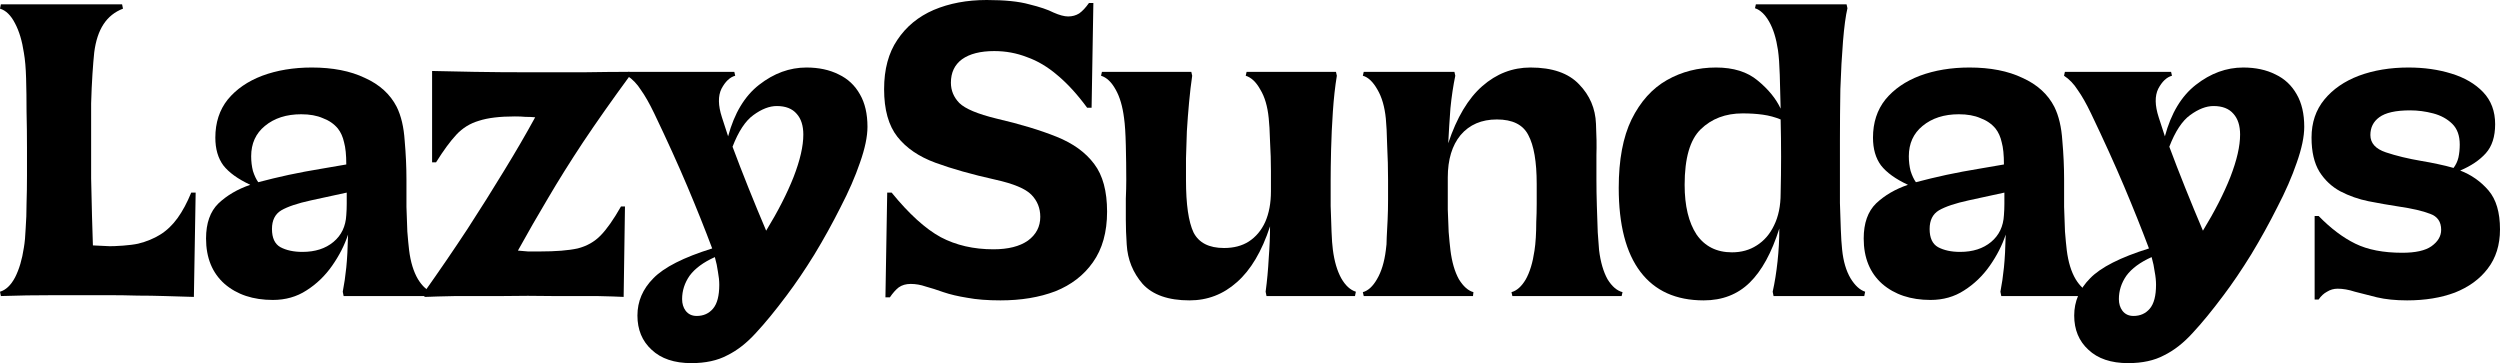 <?xml version="1.0" encoding="utf-8"?>
<svg xmlns="http://www.w3.org/2000/svg" fill="none" height="100%" overflow="visible" preserveAspectRatio="none" style="display: block;" viewBox="0 0 179 26" width="100%">
<g id="LazySundays">
<path d="M13.882 21.259C13.164 21.238 12.467 21.217 11.792 21.197C11.137 21.176 10.493 21.166 9.86 21.166C9.247 21.145 8.355 21.135 7.785 21.135C7.236 21.135 8.362 21.135 7.855 21.135C6.694 21.135 5.395 21.135 3.959 21.135C2.545 21.135 1.246 21.155 0.063 21.197L0 20.887C0.422 20.763 0.781 20.422 1.077 19.864C1.373 19.286 1.584 18.573 1.71 17.726C1.774 17.354 1.816 16.899 1.837 16.362C1.879 15.805 1.901 15.205 1.901 14.565C1.922 13.925 1.932 13.263 1.932 12.582C1.932 11.9 1.932 11.228 1.932 10.567C1.932 9.7 1.922 8.842 1.901 7.995C1.901 7.128 1.89 6.332 1.869 5.609C1.848 4.865 1.795 4.256 1.71 3.781C1.584 2.934 1.373 2.231 1.077 1.673C0.781 1.095 0.422 0.744 0 0.62L0.063 0.31H8.742L8.806 0.62C8.214 0.847 7.75 1.219 7.412 1.735C7.074 2.252 6.852 2.923 6.747 3.75C6.705 4.142 6.662 4.659 6.62 5.299C6.578 5.94 6.546 6.642 6.525 7.406C6.525 8.171 6.525 8.925 6.525 9.669C6.525 10.722 6.525 11.755 6.525 12.768C6.546 13.759 6.567 14.668 6.588 15.495C6.61 16.321 6.631 17.013 6.652 17.571C7.18 17.592 7.613 17.612 7.95 17.633C8.309 17.633 7.098 17.633 7.626 17.633C8.365 17.633 9.321 17.571 9.891 17.447C10.482 17.302 11.01 17.085 11.475 16.796C11.94 16.507 12.351 16.114 12.71 15.619C13.069 15.123 13.397 14.513 13.692 13.79H14.009L13.882 21.259Z" fill="black"/>
<path d="M19.536 21.476C18.121 21.476 16.97 21.093 16.083 20.329C15.196 19.544 14.753 18.459 14.753 17.075C14.753 15.98 15.049 15.143 15.64 14.565C16.252 13.986 17.012 13.542 17.92 13.232C17.034 12.819 16.389 12.354 15.988 11.838C15.608 11.321 15.418 10.66 15.418 9.855C15.418 8.78 15.714 7.871 16.305 7.128C16.917 6.384 17.741 5.816 18.776 5.423C19.831 5.031 21.014 4.834 22.323 4.834C23.823 4.834 25.09 5.082 26.124 5.578C27.18 6.053 27.94 6.745 28.405 7.654C28.722 8.295 28.912 9.101 28.975 10.072C29.059 11.022 29.102 11.951 29.102 12.861C29.102 13.522 29.102 14.172 29.102 14.813C29.123 15.453 29.144 16.042 29.165 16.579C29.207 17.116 29.25 17.561 29.292 17.912C29.397 18.759 29.609 19.451 29.925 19.988C30.242 20.505 30.59 20.814 30.971 20.918L30.907 21.197H24.604L24.541 20.887C24.646 20.35 24.731 19.771 24.794 19.151C24.857 18.532 24.899 17.747 24.921 16.796C24.667 17.561 24.287 18.304 23.78 19.027C23.273 19.75 22.661 20.339 21.943 20.794C21.246 21.248 20.444 21.476 19.536 21.476ZM21.658 18.036C22.566 18.036 23.305 17.798 23.875 17.323C24.445 16.848 24.752 16.207 24.794 15.402C24.815 15.133 24.826 14.864 24.826 14.596C24.826 14.327 24.826 14.059 24.826 13.79L22.26 14.348C21.31 14.555 20.602 14.792 20.138 15.061C19.694 15.329 19.473 15.774 19.473 16.393C19.473 17.034 19.673 17.468 20.074 17.695C20.497 17.922 21.025 18.036 21.658 18.036ZM18.491 13.046C19.187 12.861 19.916 12.685 20.676 12.52C21.457 12.354 22.228 12.21 22.988 12.086L24.794 11.776C24.794 11.094 24.741 10.567 24.636 10.195C24.551 9.803 24.403 9.472 24.192 9.204C23.918 8.873 23.559 8.625 23.115 8.46C22.693 8.274 22.175 8.181 21.563 8.181C20.507 8.181 19.641 8.46 18.966 9.018C18.311 9.555 17.984 10.278 17.984 11.187C17.984 11.559 18.026 11.91 18.11 12.241C18.216 12.571 18.343 12.84 18.491 13.046Z" fill="black"/>
<path d="M30.399 21.259L30.336 20.98C31.476 19.368 32.522 17.84 33.472 16.393C34.422 14.927 35.299 13.532 36.101 12.21C36.925 10.867 37.664 9.596 38.318 8.398C38.107 8.377 37.875 8.367 37.621 8.367C37.389 8.346 37.136 8.336 36.861 8.336C35.784 8.336 34.929 8.439 34.295 8.646C33.662 8.832 33.123 9.162 32.68 9.638C32.237 10.113 31.751 10.774 31.223 11.621H30.938V5.082C31.74 5.103 32.743 5.124 33.947 5.144C35.172 5.165 36.46 5.175 37.812 5.175C39.184 5.175 40.504 5.175 41.771 5.175C43.059 5.155 44.157 5.144 45.065 5.144L45.097 5.423C43.809 7.179 42.69 8.77 41.739 10.195C40.81 11.6 39.976 12.933 39.237 14.193C38.498 15.433 37.78 16.683 37.083 17.943C37.315 17.963 37.558 17.984 37.812 18.005C38.065 18.005 38.339 18.005 38.635 18.005C39.797 18.005 40.705 17.933 41.359 17.788C42.014 17.623 42.563 17.313 43.006 16.858C43.45 16.404 43.935 15.712 44.463 14.782H44.748L44.653 21.259C44.273 21.238 43.629 21.217 42.721 21.197C41.813 21.197 40.768 21.197 39.585 21.197C38.403 21.176 37.199 21.176 35.974 21.197C34.771 21.197 33.662 21.197 32.648 21.197C31.656 21.217 30.906 21.238 30.399 21.259Z" fill="black"/>
<path d="M49.504 26C48.279 26 47.329 25.68 46.653 25.039C45.978 24.419 45.64 23.604 45.64 22.591C45.64 21.579 46.02 20.691 46.78 19.926C47.54 19.141 48.944 18.428 50.993 17.788C50.465 16.383 49.874 14.906 49.219 13.356C48.564 11.807 47.773 10.061 46.843 8.119C46.505 7.417 46.189 6.859 45.893 6.446C45.619 6.012 45.291 5.671 44.911 5.423L44.974 5.144H52.577L52.64 5.423C52.26 5.526 51.932 5.836 51.658 6.353C51.405 6.869 51.415 7.551 51.69 8.398L52.133 9.762C52.577 8.109 53.316 6.88 54.35 6.074C55.406 5.248 56.536 4.834 57.74 4.834C58.627 4.834 59.397 5 60.052 5.33C60.707 5.64 61.213 6.115 61.572 6.756C61.931 7.375 62.111 8.15 62.111 9.08C62.111 9.782 61.931 10.64 61.572 11.652C61.234 12.644 60.77 13.708 60.179 14.844C59.608 15.98 58.986 17.106 58.31 18.222C57.634 19.317 56.969 20.298 56.314 21.166C55.512 22.24 54.783 23.128 54.129 23.831C53.474 24.554 52.788 25.091 52.07 25.442C51.373 25.814 50.518 26 49.504 26ZM49.884 22.622C50.37 22.622 50.761 22.447 51.056 22.095C51.352 21.744 51.5 21.176 51.5 20.391C51.5 20.102 51.468 19.792 51.405 19.461C51.362 19.131 51.288 18.779 51.183 18.408C50.359 18.779 49.758 19.224 49.377 19.74C49.018 20.257 48.839 20.814 48.839 21.414C48.839 21.744 48.923 22.023 49.092 22.25C49.282 22.498 49.546 22.622 49.884 22.622ZM54.857 16.517C55.702 15.133 56.356 13.852 56.821 12.675C57.286 11.476 57.518 10.464 57.518 9.638C57.518 8.997 57.36 8.501 57.043 8.15C56.726 7.778 56.251 7.592 55.617 7.592C55.09 7.592 54.53 7.809 53.939 8.243C53.368 8.656 52.872 9.41 52.45 10.505C52.788 11.414 53.168 12.396 53.59 13.449C54.013 14.503 54.435 15.526 54.857 16.517Z" fill="black"/>
<path d="M71.633 21.507C70.704 21.507 69.912 21.445 69.257 21.321C68.603 21.217 68.033 21.083 67.547 20.918C67.082 20.753 66.66 20.618 66.28 20.515C65.921 20.391 65.562 20.329 65.203 20.329C64.865 20.329 64.58 20.412 64.348 20.577C64.136 20.742 63.925 20.98 63.714 21.29H63.397L63.524 13.79H63.841C65.087 15.319 66.259 16.383 67.357 16.982C68.455 17.561 69.711 17.85 71.126 17.85C72.182 17.85 73.006 17.643 73.597 17.23C74.188 16.796 74.484 16.228 74.484 15.526C74.484 14.906 74.273 14.379 73.85 13.945C73.428 13.511 72.562 13.15 71.253 12.861C69.585 12.489 68.159 12.086 66.977 11.652C65.794 11.218 64.886 10.598 64.253 9.793C63.619 8.987 63.302 7.851 63.302 6.384C63.302 4.958 63.619 3.781 64.253 2.851C64.886 1.901 65.752 1.188 66.85 0.713C67.969 0.238 69.236 0 70.651 0C71.939 0 72.953 0.103 73.692 0.31C74.452 0.496 75.033 0.692 75.434 0.899C75.856 1.085 76.205 1.178 76.479 1.178C76.775 1.178 77.039 1.105 77.271 0.961C77.504 0.795 77.736 0.547 77.968 0.217H78.285L78.158 7.716H77.841C77.144 6.766 76.437 5.991 75.719 5.392C75.022 4.793 74.294 4.359 73.534 4.091C72.794 3.801 72.013 3.657 71.189 3.657C70.197 3.657 69.426 3.853 68.877 4.246C68.349 4.638 68.085 5.196 68.085 5.919C68.085 6.477 68.286 6.962 68.687 7.375C69.109 7.789 69.996 8.161 71.348 8.491C73.037 8.884 74.473 9.317 75.656 9.793C76.838 10.268 77.736 10.919 78.348 11.745C78.96 12.551 79.267 13.687 79.267 15.154C79.267 16.621 78.929 17.829 78.253 18.779C77.599 19.709 76.701 20.401 75.561 20.856C74.42 21.29 73.111 21.507 71.633 21.507Z" fill="black"/>
<path d="M85.17 21.507C83.65 21.507 82.531 21.114 81.813 20.329C81.116 19.523 80.736 18.583 80.673 17.509C80.63 16.869 80.609 16.28 80.609 15.742C80.609 15.185 80.609 14.679 80.609 14.224C80.63 13.749 80.641 13.305 80.641 12.892C80.641 12.086 80.63 11.259 80.609 10.412C80.588 9.545 80.546 8.894 80.483 8.46C80.377 7.613 80.176 6.931 79.881 6.415C79.585 5.878 79.237 5.547 78.835 5.423L78.899 5.144H85.297L85.361 5.423C85.276 6.002 85.202 6.632 85.139 7.313C85.075 7.995 85.023 8.687 84.98 9.39C84.959 10.072 84.938 10.722 84.917 11.342C84.917 11.941 84.917 12.458 84.917 12.892C84.917 14.627 85.097 15.877 85.456 16.641C85.836 17.385 86.564 17.757 87.641 17.757C88.338 17.757 88.929 17.602 89.415 17.292C89.922 16.962 90.312 16.497 90.587 15.898C90.861 15.278 90.999 14.544 90.999 13.697V12.241C90.999 11.559 90.978 10.857 90.935 10.133C90.914 9.39 90.882 8.832 90.84 8.46C90.756 7.613 90.555 6.931 90.239 6.415C89.943 5.878 89.594 5.547 89.193 5.423L89.257 5.144H95.655L95.718 5.423C95.592 6.188 95.497 7.045 95.433 7.995C95.37 8.925 95.328 9.834 95.306 10.722C95.285 11.59 95.275 12.313 95.275 12.892C95.275 13.47 95.275 14.09 95.275 14.751C95.296 15.412 95.317 16.021 95.338 16.579C95.359 17.137 95.391 17.571 95.433 17.881C95.539 18.707 95.739 19.389 96.035 19.926C96.331 20.443 96.679 20.763 97.08 20.887L97.017 21.197H90.682L90.619 20.887C90.724 20.102 90.798 19.306 90.84 18.501C90.904 17.674 90.935 16.91 90.935 16.207C90.344 18.005 89.552 19.337 88.56 20.205C87.588 21.073 86.459 21.507 85.17 21.507Z" fill="black"/>
<path d="M97.643 21.197L97.579 20.918C97.959 20.814 98.297 20.505 98.593 19.988C98.91 19.451 99.121 18.759 99.226 17.912C99.269 17.664 99.29 17.354 99.29 16.982C99.311 16.61 99.332 16.197 99.353 15.742C99.374 15.288 99.385 14.813 99.385 14.317C99.385 13.821 99.385 13.336 99.385 12.861C99.385 12.075 99.364 11.259 99.321 10.412C99.3 9.545 99.269 8.904 99.226 8.491C99.142 7.644 98.941 6.952 98.624 6.415C98.308 5.857 97.959 5.526 97.579 5.423L97.643 5.144H104.136L104.199 5.423C104.052 6.126 103.935 6.9 103.851 7.747C103.788 8.594 103.735 9.431 103.693 10.257C104.305 8.419 105.118 7.055 106.132 6.167C107.145 5.279 108.296 4.834 109.584 4.834C111.147 4.834 112.308 5.237 113.068 6.043C113.829 6.828 114.23 7.768 114.272 8.863C114.314 9.71 114.325 10.454 114.304 11.094C114.304 11.735 114.304 12.323 114.304 12.861C114.304 13.439 114.314 14.069 114.335 14.751C114.357 15.433 114.378 16.063 114.399 16.641C114.441 17.22 114.473 17.643 114.494 17.912C114.599 18.759 114.8 19.451 115.096 19.988C115.412 20.505 115.771 20.814 116.173 20.918L116.109 21.197H108.285L108.222 20.918C108.602 20.814 108.94 20.515 109.236 20.019C109.531 19.503 109.743 18.811 109.869 17.943C109.911 17.674 109.943 17.364 109.964 17.013C109.985 16.662 109.996 16.29 109.996 15.898C110.017 15.484 110.028 15.05 110.028 14.596C110.028 14.141 110.028 13.666 110.028 13.17C110.028 11.58 109.827 10.412 109.426 9.669C109.046 8.925 108.296 8.553 107.177 8.553C106.079 8.553 105.213 8.925 104.579 9.669C103.967 10.412 103.661 11.425 103.661 12.706C103.661 12.83 103.661 12.964 103.661 13.108C103.661 13.232 103.661 13.356 103.661 13.48C103.661 13.935 103.661 14.441 103.661 14.999C103.682 15.557 103.703 16.094 103.724 16.61C103.766 17.127 103.809 17.561 103.851 17.912C103.957 18.759 104.157 19.451 104.453 19.988C104.77 20.505 105.118 20.814 105.498 20.918L105.466 21.197H97.643Z" fill="black"/>
<path d="M121.983 21.507C119.998 21.507 118.488 20.825 117.453 19.461C116.418 18.098 115.901 16.094 115.901 13.449C115.901 11.445 116.207 9.813 116.819 8.553C117.453 7.272 118.298 6.332 119.354 5.733C120.409 5.134 121.581 4.834 122.869 4.834C124.115 4.834 125.108 5.144 125.847 5.764C126.607 6.384 127.156 7.055 127.494 7.778C127.473 6.89 127.452 6.084 127.431 5.361C127.41 4.638 127.367 4.049 127.304 3.595C127.177 2.748 126.966 2.066 126.67 1.549C126.375 1.033 126.037 0.713 125.657 0.589L125.72 0.31H132.214L132.277 0.589C132.15 1.126 132.045 1.911 131.96 2.944C131.876 3.977 131.812 5.124 131.77 6.384C131.749 7.623 131.739 8.842 131.739 10.04C131.739 10.805 131.739 11.569 131.739 12.334C131.739 13.098 131.739 13.832 131.739 14.534C131.76 15.216 131.781 15.846 131.802 16.424C131.823 17.003 131.855 17.488 131.897 17.881C131.981 18.707 132.182 19.389 132.499 19.926C132.815 20.443 133.164 20.763 133.544 20.887L133.481 21.197H126.987L126.924 20.887C127.072 20.226 127.188 19.503 127.272 18.718C127.357 17.933 127.399 17.147 127.399 16.362C126.85 18.098 126.143 19.389 125.277 20.236C124.411 21.083 123.313 21.507 121.983 21.507ZM124.01 18.067C124.685 18.067 125.277 17.901 125.784 17.571C126.311 17.24 126.723 16.765 127.019 16.145C127.336 15.505 127.494 14.741 127.494 13.852C127.515 12.964 127.526 12.086 127.526 11.218C127.526 10.33 127.515 9.441 127.494 8.553C127.093 8.388 126.67 8.274 126.227 8.212C125.784 8.15 125.298 8.119 124.77 8.119C123.545 8.119 122.542 8.501 121.761 9.266C121.001 10.009 120.62 11.332 120.62 13.232C120.62 14.741 120.906 15.928 121.476 16.796C122.067 17.643 122.912 18.067 124.01 18.067Z" fill="black"/>
<path d="M138.224 21.476C136.809 21.476 135.658 21.093 134.771 20.329C133.885 19.544 133.441 18.459 133.441 17.075C133.441 15.98 133.737 15.143 134.328 14.565C134.94 13.986 135.701 13.542 136.609 13.232C135.722 12.819 135.078 12.354 134.676 11.838C134.296 11.321 134.106 10.66 134.106 9.855C134.106 8.78 134.402 7.871 134.993 7.128C135.606 6.384 136.429 5.816 137.464 5.423C138.52 5.031 139.702 4.834 141.011 4.834C142.511 4.834 143.778 5.082 144.812 5.578C145.868 6.053 146.629 6.745 147.093 7.654C147.41 8.295 147.6 9.101 147.663 10.072C147.748 11.022 147.79 11.951 147.79 12.861C147.79 13.522 147.79 14.172 147.79 14.813C147.811 15.453 147.832 16.042 147.853 16.579C147.896 17.116 147.938 17.561 147.98 17.912C148.086 18.759 148.297 19.451 148.614 19.988C148.93 20.505 149.279 20.814 149.659 20.918L149.595 21.197H143.292L143.229 20.887C143.334 20.35 143.419 19.771 143.482 19.151C143.545 18.532 143.588 17.747 143.609 16.796C143.355 17.561 142.975 18.304 142.469 19.027C141.962 19.75 141.349 20.339 140.631 20.794C139.934 21.248 139.132 21.476 138.224 21.476ZM140.346 18.036C141.254 18.036 141.993 17.798 142.564 17.323C143.134 16.848 143.44 16.207 143.482 15.402C143.503 15.133 143.514 14.864 143.514 14.596C143.514 14.327 143.514 14.059 143.514 13.79L140.948 14.348C139.998 14.555 139.29 14.792 138.826 15.061C138.382 15.329 138.161 15.774 138.161 16.393C138.161 17.034 138.361 17.468 138.762 17.695C139.185 17.922 139.713 18.036 140.346 18.036ZM137.179 13.046C137.876 12.861 138.604 12.685 139.364 12.52C140.146 12.354 140.916 12.21 141.677 12.086L143.482 11.776C143.482 11.094 143.429 10.567 143.324 10.195C143.239 9.803 143.091 9.472 142.88 9.204C142.606 8.873 142.247 8.625 141.803 8.46C141.381 8.274 140.864 8.181 140.251 8.181C139.195 8.181 138.33 8.46 137.654 9.018C136.999 9.555 136.672 10.278 136.672 11.187C136.672 11.559 136.714 11.91 136.799 12.241C136.904 12.571 137.031 12.84 137.179 13.046Z" fill="black"/>
<path d="M152.377 26C151.152 26 150.202 25.68 149.526 25.039C148.85 24.419 148.513 23.604 148.513 22.591C148.513 21.579 148.893 20.691 149.653 19.926C150.413 19.141 151.817 18.428 153.866 17.788C153.338 16.383 152.746 14.906 152.092 13.356C151.437 11.807 150.645 10.061 149.716 8.119C149.378 7.417 149.062 6.859 148.766 6.446C148.491 6.012 148.164 5.671 147.784 5.423L147.847 5.144H155.449L155.513 5.423C155.133 5.526 154.805 5.836 154.531 6.353C154.277 6.869 154.288 7.551 154.563 8.398L155.006 9.762C155.449 8.109 156.189 6.88 157.223 6.074C158.279 5.248 159.409 4.834 160.613 4.834C161.499 4.834 162.27 5 162.925 5.33C163.579 5.64 164.086 6.115 164.445 6.756C164.804 7.375 164.984 8.15 164.984 9.08C164.984 9.782 164.804 10.64 164.445 11.652C164.107 12.644 163.643 13.708 163.051 14.844C162.481 15.98 161.858 17.106 161.183 18.222C160.507 19.317 159.842 20.298 159.187 21.166C158.385 22.24 157.656 23.128 157.002 23.831C156.347 24.554 155.661 25.091 154.943 25.442C154.246 25.814 153.391 26 152.377 26ZM152.757 22.622C153.243 22.622 153.633 22.447 153.929 22.095C154.225 21.744 154.372 21.176 154.372 20.391C154.372 20.102 154.341 19.792 154.277 19.461C154.235 19.131 154.161 18.779 154.056 18.408C153.232 18.779 152.63 19.224 152.25 19.74C151.891 20.257 151.712 20.814 151.712 21.414C151.712 21.744 151.796 22.023 151.965 22.25C152.155 22.498 152.419 22.622 152.757 22.622ZM157.73 16.517C158.575 15.133 159.229 13.852 159.694 12.675C160.159 11.476 160.391 10.464 160.391 9.638C160.391 8.997 160.232 8.501 159.916 8.15C159.599 7.778 159.124 7.592 158.49 7.592C157.962 7.592 157.403 7.809 156.811 8.243C156.241 8.656 155.745 9.41 155.323 10.505C155.661 11.414 156.041 12.396 156.463 13.449C156.885 14.503 157.308 15.526 157.73 16.517Z" fill="black"/>
<path d="M172.348 21.507C171.525 21.507 170.807 21.434 170.194 21.29C169.603 21.145 169.075 21.011 168.611 20.887C168.167 20.742 167.755 20.67 167.375 20.67C167.101 20.67 166.847 20.742 166.615 20.887C166.383 21.011 166.182 21.197 166.013 21.445H165.728V15.464H166.013C166.879 16.352 167.755 17.013 168.642 17.447C169.529 17.881 170.648 18.098 172 18.098C172.95 18.098 173.647 17.943 174.09 17.633C174.555 17.302 174.787 16.91 174.787 16.455C174.787 15.877 174.523 15.495 173.995 15.309C173.467 15.102 172.707 14.927 171.715 14.782C171.039 14.679 170.332 14.555 169.592 14.41C168.874 14.265 168.199 14.028 167.565 13.697C166.953 13.367 166.457 12.902 166.076 12.303C165.696 11.683 165.506 10.867 165.506 9.855C165.506 8.78 165.813 7.871 166.425 7.128C167.037 6.384 167.861 5.816 168.896 5.423C169.951 5.031 171.134 4.834 172.443 4.834C173.562 4.834 174.587 4.979 175.516 5.268C176.466 5.557 177.226 6.002 177.796 6.601C178.366 7.2 178.652 7.964 178.652 8.894C178.652 9.782 178.43 10.474 177.986 10.97C177.543 11.466 176.931 11.879 176.149 12.21C176.952 12.52 177.627 12.995 178.176 13.635C178.725 14.276 179 15.205 179 16.424C179 17.54 178.704 18.48 178.113 19.244C177.543 19.988 176.762 20.556 175.769 20.949C174.777 21.321 173.636 21.507 172.348 21.507ZM175.674 12.024C175.843 11.797 175.959 11.549 176.023 11.28C176.086 10.991 176.118 10.681 176.118 10.35C176.118 9.71 175.938 9.214 175.579 8.863C175.22 8.512 174.766 8.264 174.217 8.119C173.668 7.975 173.119 7.902 172.57 7.902C171.535 7.902 170.796 8.068 170.353 8.398C169.93 8.708 169.719 9.132 169.719 9.669C169.719 10.247 170.089 10.66 170.828 10.908C171.567 11.156 172.422 11.363 173.393 11.528C173.774 11.59 174.154 11.662 174.534 11.745C174.935 11.828 175.315 11.921 175.674 12.024Z" fill="black"/>
</g>
</svg>